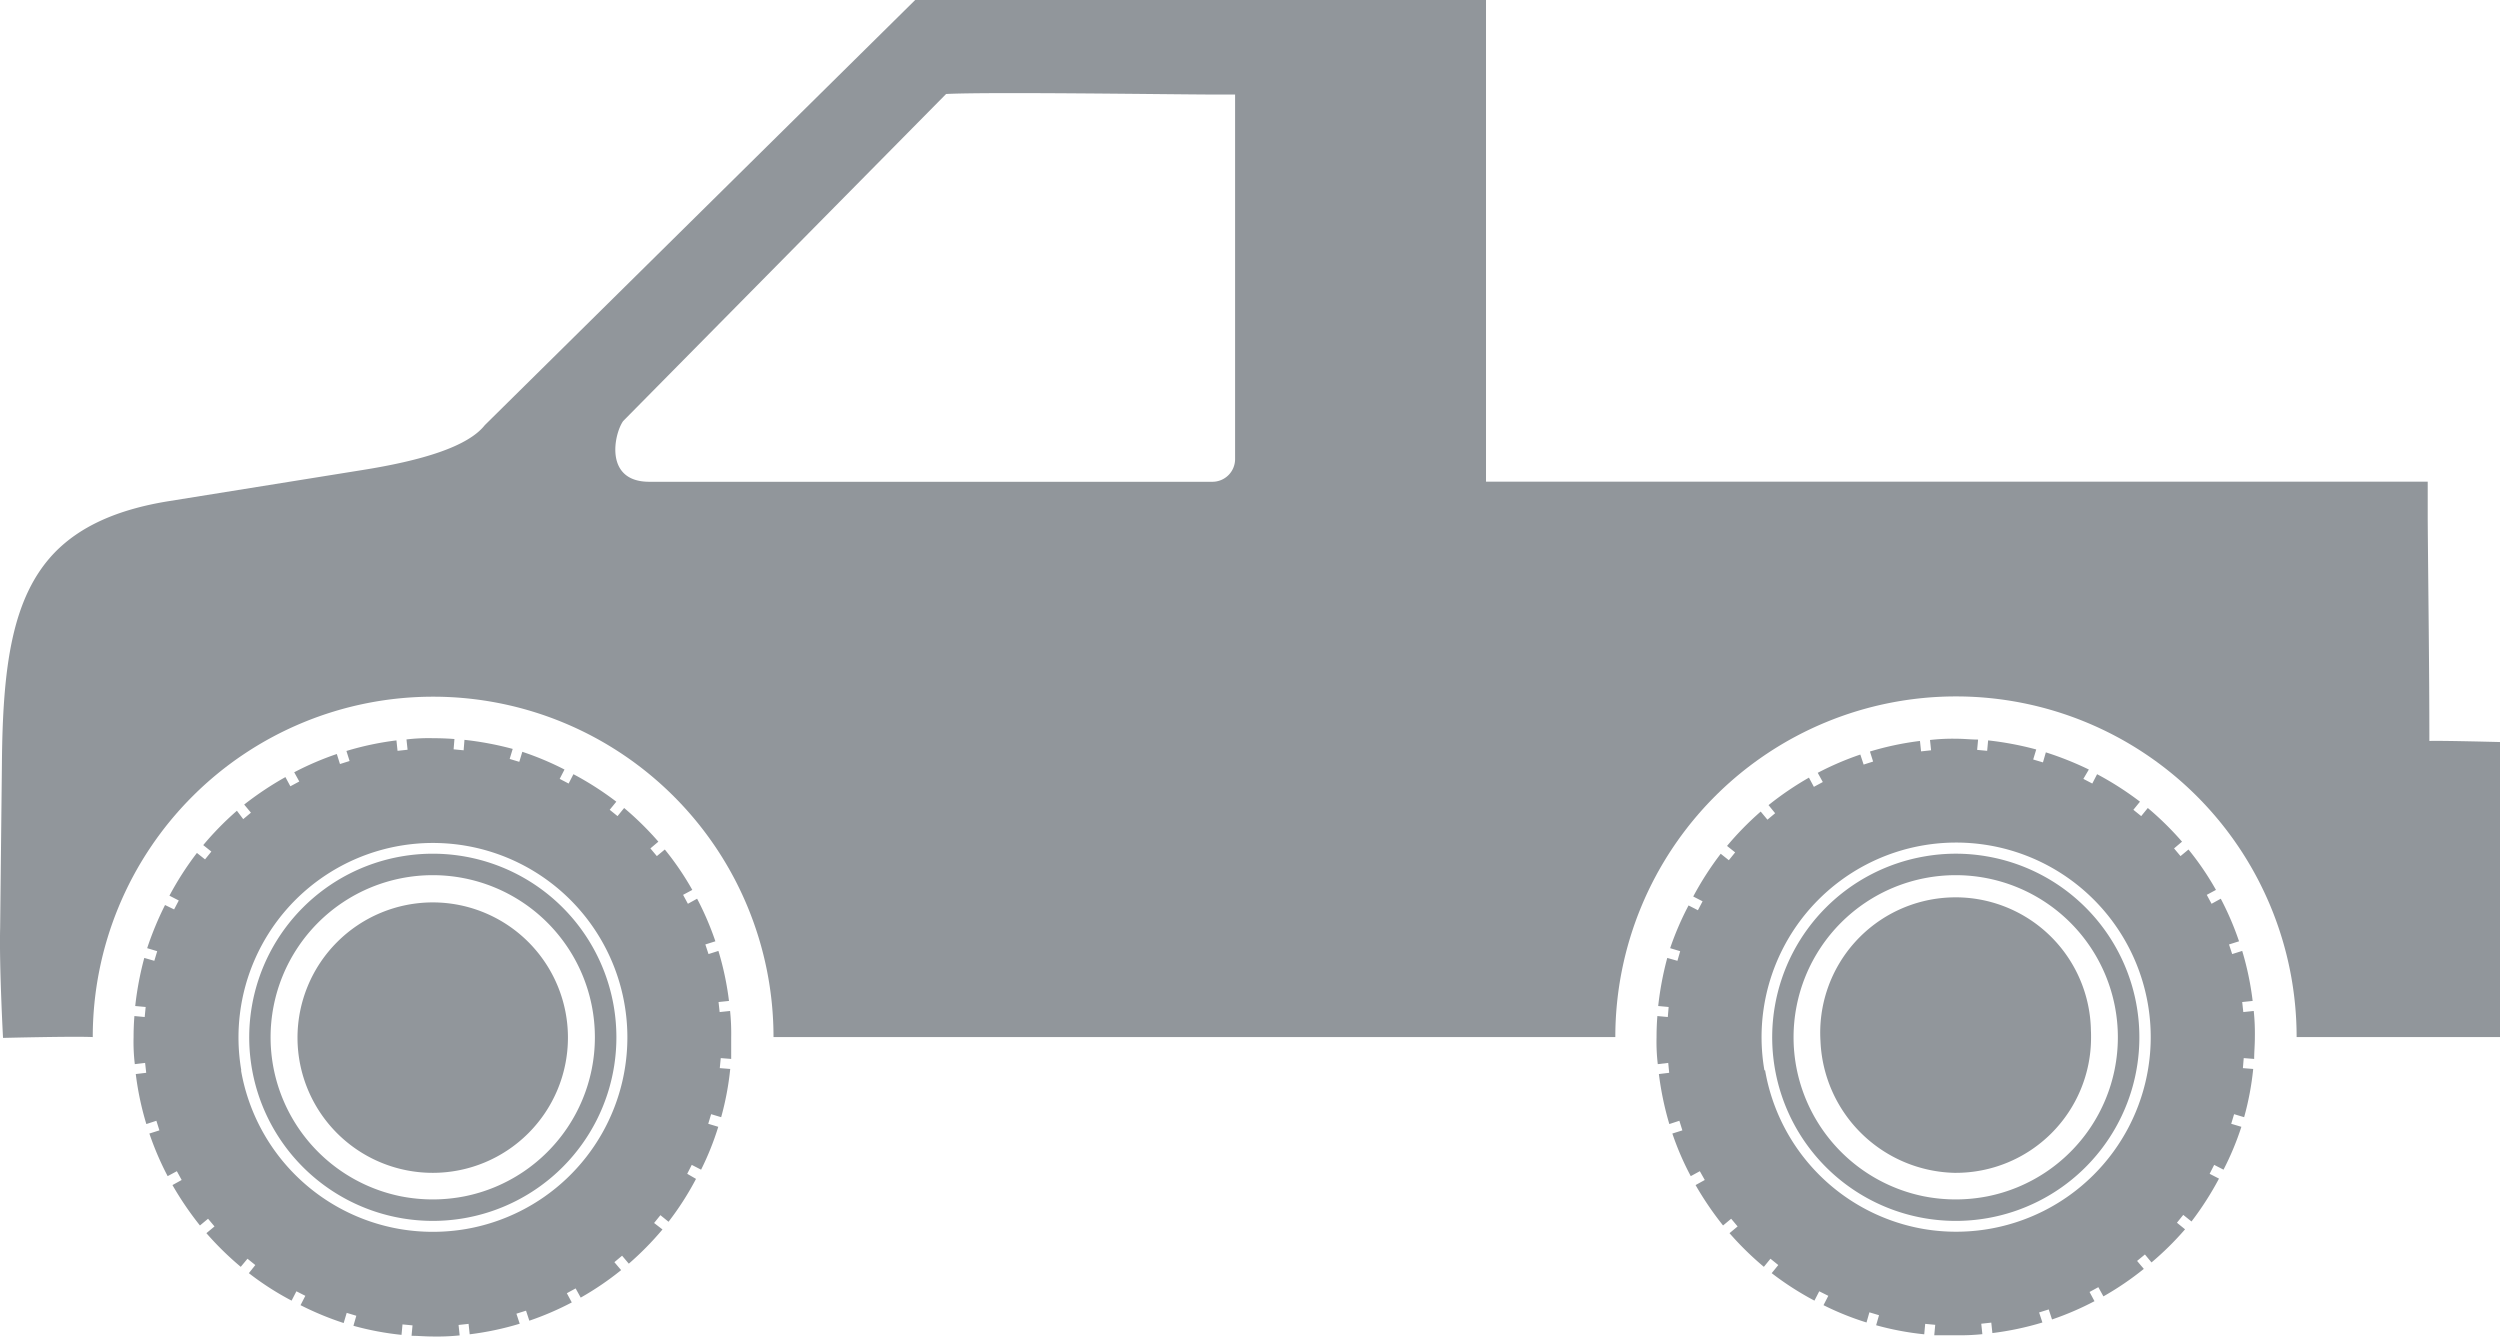 <svg id="Layer_1" data-name="Layer 1" xmlns="http://www.w3.org/2000/svg" viewBox="0 0 181.93 97.26"><g id="Layer_2" data-name="Layer 2"><g id="icons"><path d="M128.36,73.09a14.16,14.16,0,1,0,11.56-11.55A14.15,14.15,0,0,0,128.36,73.09Zm.79,4.66a13.36,13.36,0,1,1,15.42,10.91,13.19,13.19,0,0,1-4.52,0A13.36,13.36,0,0,1,129.15,77.75Z" transform="translate(0.01)" fill="none"/><path d="M129.15,73.22a13.36,13.36,0,1,0,15.43-10.9,13.19,13.19,0,0,0-4.52,0A13.36,13.36,0,0,0,129.15,73.22Zm1.59,4.58a11.8,11.8,0,1,1,13.88,9.26,12,12,0,0,1-4.62,0,11.83,11.83,0,0,1-9.26-9.26Z" transform="translate(0.01)" fill="#91969b"/><path d="M121.39,77.35l.07.72-.75.09a22.64,22.64,0,0,0,.76,3.64l.73-.24.22.7-.73.23a20.72,20.72,0,0,0,1.34,3.1l.66-.36.36.64-.67.37a23.41,23.41,0,0,0,2,2.94l.59-.49.47.56-.59.49a22.25,22.25,0,0,0,2.5,2.45l.48-.59.57.46-.48.59a21.65,21.65,0,0,0,3.11,2l.35-.68.66.33-.35.68a20.68,20.68,0,0,0,3.13,1.26l.21-.74.7.21-.21.73a21,21,0,0,0,3.5.66l.07-.76.73.07-.07.76c.52,0,1,0,1.56,0a16.4,16.4,0,0,0,1.94-.08l-.08-.76.73-.08.08.76a21.63,21.63,0,0,0,3.64-.77l-.24-.73.7-.22.24.73a21.63,21.63,0,0,0,3.09-1.33l-.36-.67.64-.35.37.67a21.74,21.74,0,0,0,2.94-2l-.49-.58.57-.47.48.58A21.8,21.8,0,0,0,159,89.46l-.59-.48.46-.57.6.48a22.65,22.65,0,0,0,2-3.12l-.68-.35.33-.65.68.35A20.75,20.75,0,0,0,163.1,82l-.74-.22.21-.7.73.22a20.89,20.89,0,0,0,.66-3.51l-.75-.06.06-.73.76.06c0-.51.05-1,.05-1.56a16.15,16.15,0,0,0-.08-1.93l-.76.08-.08-.73.76-.08a21.6,21.6,0,0,0-.76-3.64l-.73.23-.23-.7.73-.23a21.75,21.75,0,0,0-1.33-3.1l-.67.37-.35-.65.67-.36a20.86,20.86,0,0,0-2-2.94l-.58.48-.47-.56.58-.49a22.16,22.16,0,0,0-2.49-2.45l-.48.59-.57-.46.48-.59a22.65,22.65,0,0,0-3.12-2l-.35.68-.65-.34L152,56a23.47,23.47,0,0,0-3.13-1.25l-.21.73-.71-.21.22-.73a23.21,23.21,0,0,0-3.5-.66l-.07.76-.73-.07.07-.75c-.52,0-1-.06-1.57-.06a14.37,14.37,0,0,0-1.93.09l.08.75-.73.08-.08-.76a21.63,21.63,0,0,0-3.64.77l.23.73-.69.22-.24-.73a21.75,21.75,0,0,0-3.1,1.33l.37.67-.65.35-.36-.67a22.71,22.71,0,0,0-2.94,2l.48.59-.56.47-.49-.59a22.25,22.25,0,0,0-2.45,2.5l.59.47-.46.57-.59-.47a22.55,22.55,0,0,0-2,3.11l.68.35-.34.65-.68-.35A21.67,21.67,0,0,0,121.53,69l.73.22-.2.7-.74-.21a23.21,23.21,0,0,0-.66,3.5l.76.07-.06.73-.76-.07q-.06.78-.06,1.56a13.93,13.93,0,0,0,.09,1.94Zm7,.54A14.16,14.16,0,1,1,140,89.44a14.15,14.15,0,0,1-11.56-11.55Z" transform="translate(0.01)" fill="#91969b"/><circle cx="142.32" cy="75.49" r="5.51" fill="#91969b"/><path d="M17.53,73.09A14.16,14.16,0,1,0,29.09,61.54,14.15,14.15,0,0,0,17.53,73.09Zm.79,4.66A13.36,13.36,0,1,1,33.74,88.66a13.19,13.19,0,0,1-4.52,0A13.36,13.36,0,0,1,18.32,77.75Z" transform="translate(0.01)" fill="none"/><path d="M18.32,73.22a13.36,13.36,0,1,0,10.9-10.9A13.36,13.36,0,0,0,18.32,73.22Zm1.59,4.58a11.8,11.8,0,1,1,13.88,9.26,12,12,0,0,1-4.62,0A11.83,11.83,0,0,1,19.91,77.8Z" transform="translate(0.01)" fill="#91969b"/><path d="M10.55,77.35l.08.72-.76.09a21.63,21.63,0,0,0,.77,3.64l.73-.24.22.7-.73.23a21.75,21.75,0,0,0,1.33,3.1l.67-.36.35.64-.67.37a23.41,23.41,0,0,0,2,2.94l.59-.49.47.56-.59.49a22.25,22.25,0,0,0,2.5,2.45L18,91.6l.57.46-.47.59a20.82,20.82,0,0,0,3.11,2l.35-.68.65.33-.35.68A22.08,22.08,0,0,0,25,96.28l.22-.74.7.21-.21.73a21,21,0,0,0,3.5.66l.07-.76.73.07-.07.76c.52,0,1,.05,1.56.05a16.4,16.4,0,0,0,1.94-.08l-.08-.76.73-.08.08.76a21.63,21.63,0,0,0,3.64-.77l-.24-.73.7-.22.24.73a21.63,21.63,0,0,0,3.09-1.33l-.36-.67.64-.35.37.67a21.74,21.74,0,0,0,2.94-2l-.49-.58.56-.47.49.58a22.16,22.16,0,0,0,2.45-2.49L47.59,89l.46-.57.59.48a21.21,21.21,0,0,0,2-3.12L50,85.42l.33-.65.68.35A20.52,20.52,0,0,0,52.26,82l-.73-.22.21-.7.73.22a20.89,20.89,0,0,0,.66-3.51l-.76-.06.07-.73.76.06V75.5a16.15,16.15,0,0,0-.08-1.93l-.76.08-.08-.73.76-.08a21.63,21.63,0,0,0-.77-3.64l-.72.23-.23-.7.73-.23a21.75,21.75,0,0,0-1.33-3.1l-.67.37-.35-.65.67-.36a20.86,20.86,0,0,0-2-2.94l-.58.48-.47-.56.58-.49a22.16,22.16,0,0,0-2.49-2.45l-.48.59-.57-.46.48-.59a22.65,22.65,0,0,0-3.12-2l-.35.68-.65-.34.35-.68A21.68,21.68,0,0,0,38,54.71l-.22.73-.7-.21.22-.73a23.11,23.11,0,0,0-3.51-.66l-.06.76L33,54.53l.06-.75q-.77-.06-1.56-.06a13.72,13.72,0,0,0-1.93.09l.08.75-.73.08-.08-.76a21.63,21.63,0,0,0-3.64.77l.23.73-.7.22-.23-.73a21.75,21.75,0,0,0-3.1,1.33l.37.67-.65.35-.36-.67a23.52,23.52,0,0,0-3,2l.49.59-.56.47L17.23,59a22.25,22.25,0,0,0-2.45,2.5l.59.47-.46.57-.59-.47a22.55,22.55,0,0,0-2,3.11l.68.35-.34.65L12,65.86A23.31,23.31,0,0,0,10.7,69l.73.22-.21.7-.73-.21a23.21,23.21,0,0,0-.66,3.5l.76.07-.07.73-.75-.07q-.06.78-.06,1.56a13.93,13.93,0,0,0,.09,1.94Zm7,.54A14.15,14.15,0,1,1,33.89,89.44a14.32,14.32,0,0,1-4.8,0A14.17,14.17,0,0,1,17.53,77.89Z" transform="translate(0.01)" fill="#91969b"/><circle cx="31.49" cy="75.49" r="5.51" fill="#91969b"/><path d="M105.36,0H66.59L35.27,30.94c-1.23,1.56-4.56,2.58-9,3.28l-14,2.25c-3.84.62-6.49,1.88-8.3,3.74C.81,43.49.19,48.66.13,55.54L0,67.53c-.07,2.77.21,8,.21,8s5.24-.13,6.53-.06a24.77,24.77,0,0,1,49.54,0h61.26a24.79,24.79,0,0,1,49.58,0v0h14.8V54s-4.13-.11-5.14-.08c0-5.39-.08-10.75-.12-16.11V35.05H108.13V0h-2.77ZM88.23,6.88h1.64V33.42a1.65,1.65,0,0,1-1.63,1.64h-41c-3.31,0-2.56-3.5-1.9-4.42l23.5-23.8C72,6.68,85,6.87,88.23,6.88Zm63.93,68.65a9.84,9.84,0,0,1-9.86,9.82h-.08a10,10,0,0,1-9.75-9.59A9.85,9.85,0,1,1,152.15,75C152.16,75.14,152.16,75.34,152.16,75.53ZM31.5,65.67a9.84,9.84,0,1,1-9.86,9.86,9.85,9.85,0,0,1,9.86-9.86Z" transform="translate(0.01)" fill="#91969b" fill-rule="evenodd"/></g></g></svg>